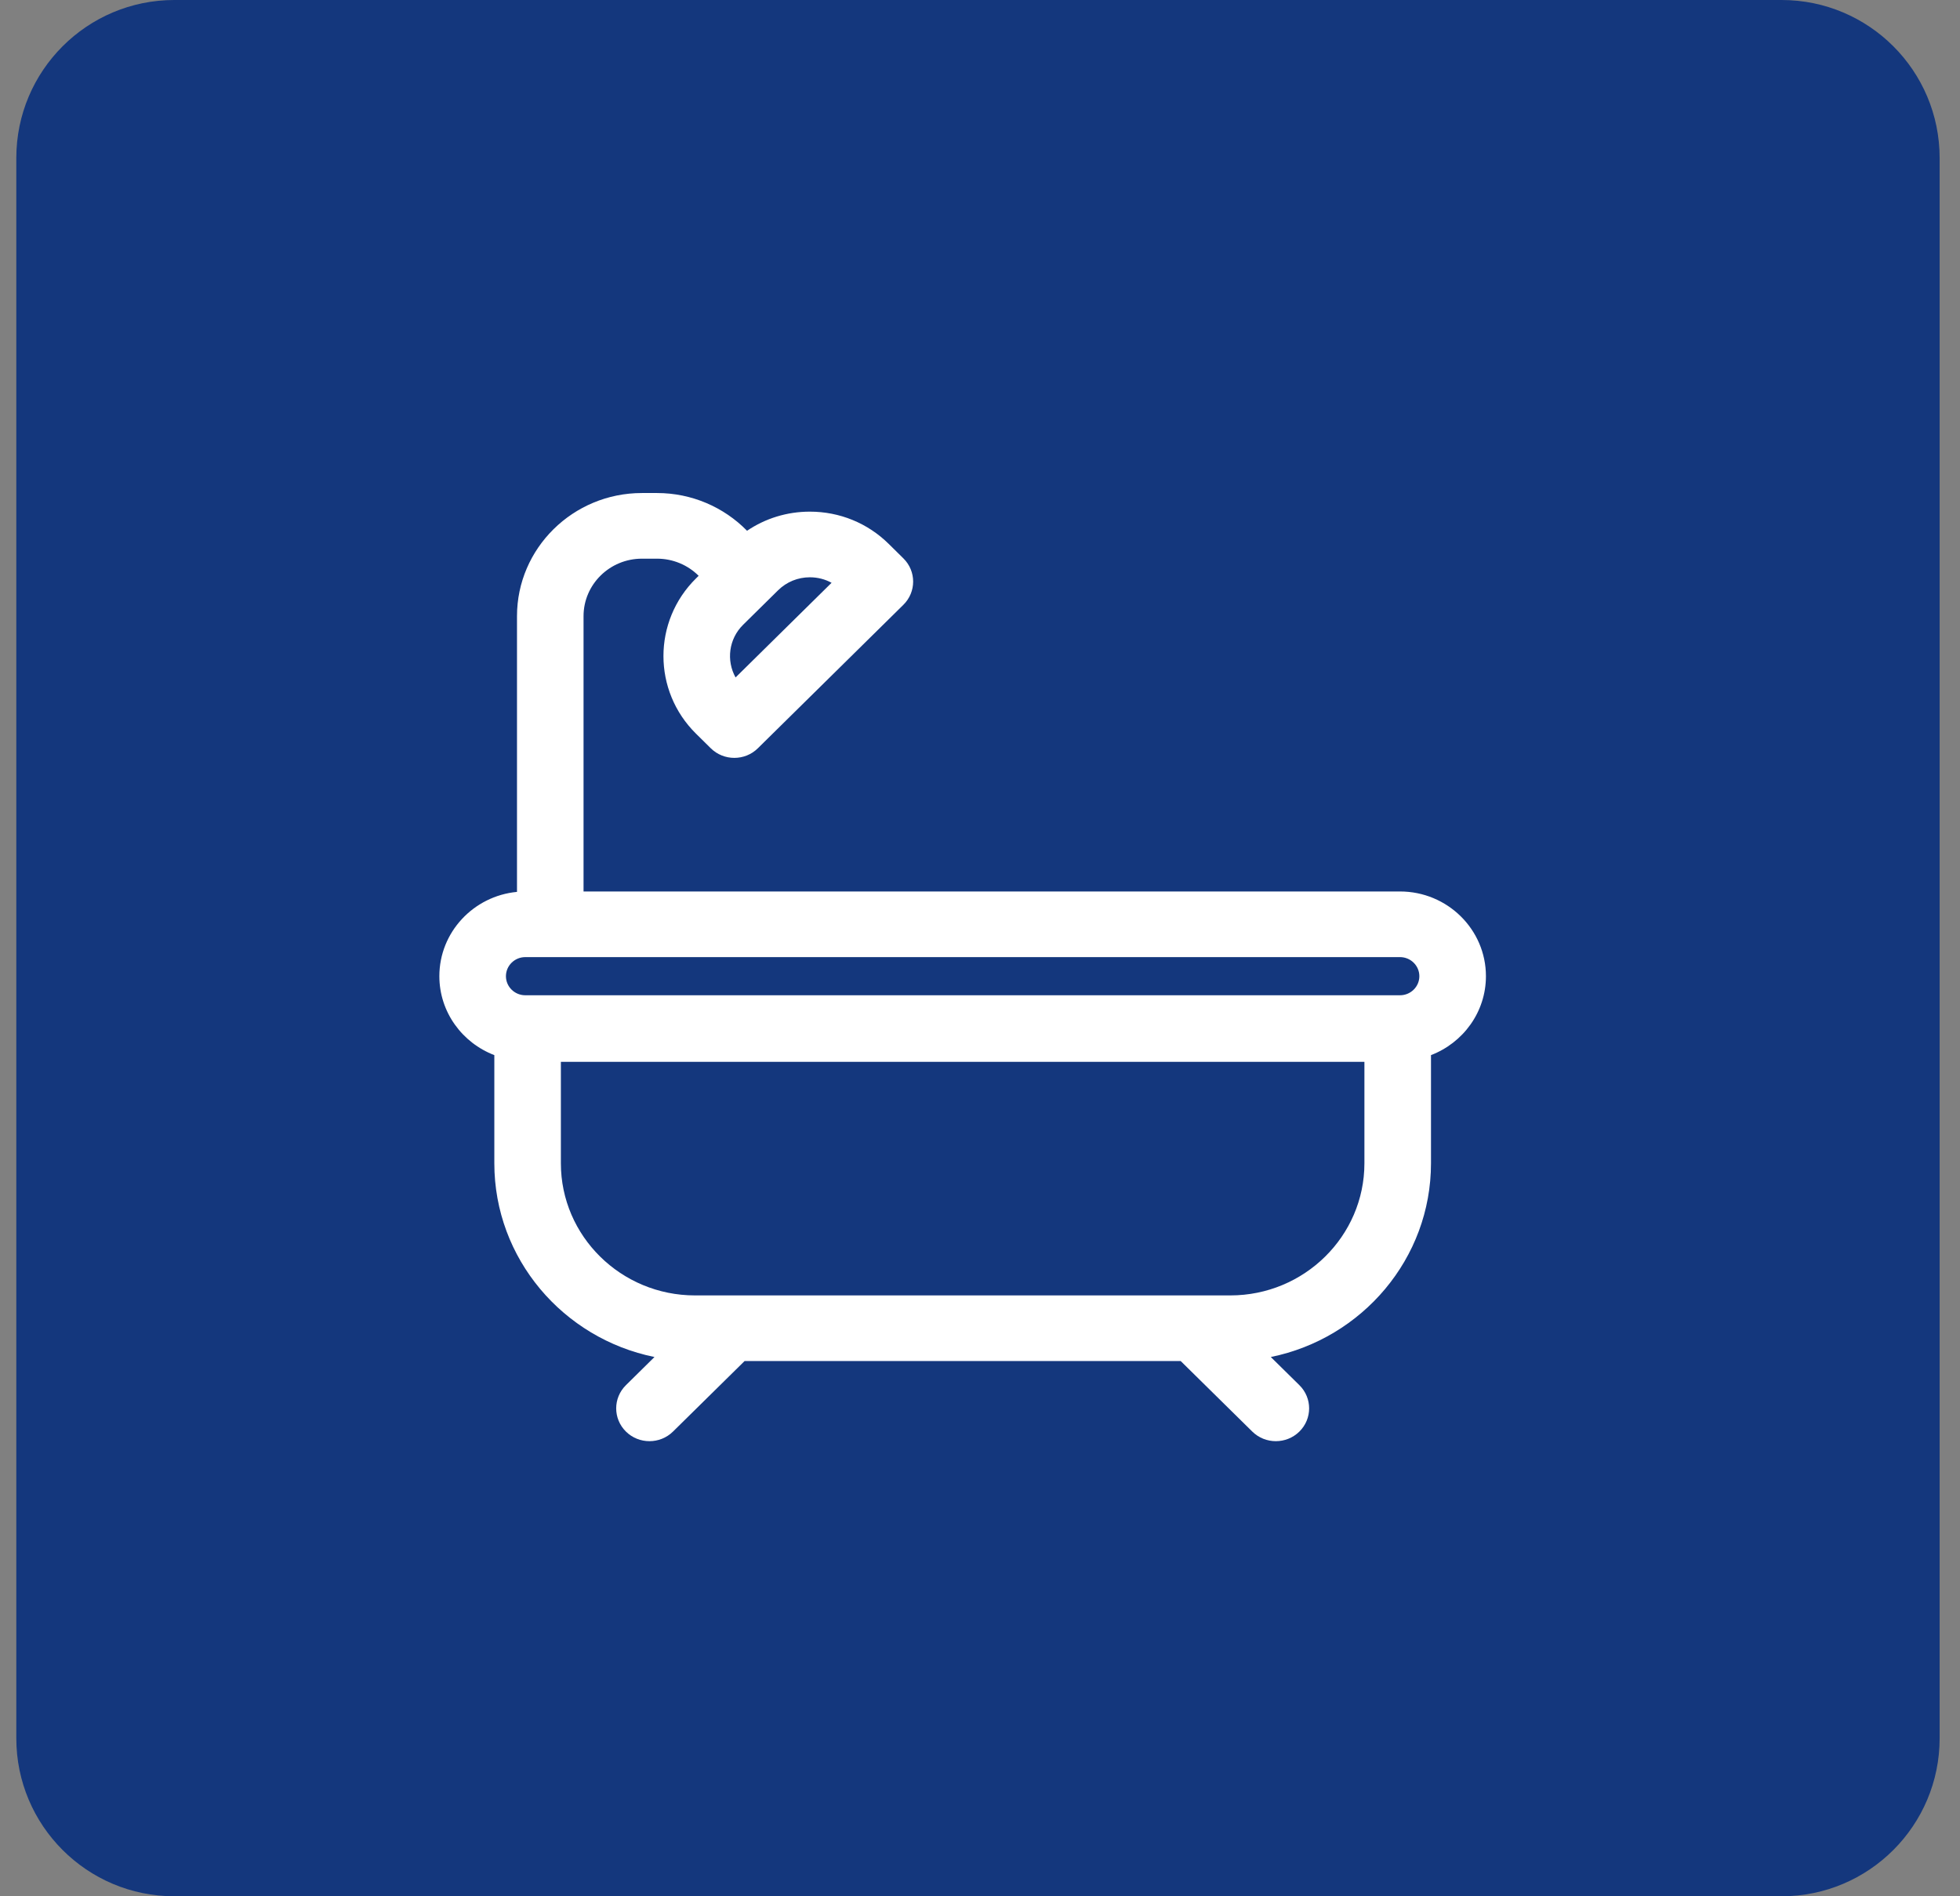 <svg width="62" height="60" viewBox="0 0 62 60" fill="none" xmlns="http://www.w3.org/2000/svg">
<rect x="0" y="0" width="62" height="60" fill="#808080" stroke="none"/>
<path d="M0.516 5C0.516 2.239 2.754 0 5.516 0H56.356C59.118 0 61.356 2.239 61.356 5V55C61.356 57.761 59.118 60 56.356 60H5.516C2.754 60 0.516 57.761 0.516 55V5Z" fill="#14377D"/>
<path d="M47.004 30.887C47.004 29.41 45.785 28.207 44.286 28.207H18.459V19.495C18.459 18.493 19.287 17.677 20.304 17.677H20.787C21.286 17.677 21.758 17.877 22.1 18.219L22.018 18.3C20.643 19.655 20.643 21.861 22.018 23.216L22.484 23.676C22.69 23.879 22.959 23.98 23.229 23.98C23.498 23.98 23.768 23.879 23.973 23.676L28.577 19.136C28.988 18.731 28.988 18.073 28.577 17.668L28.111 17.208C27.445 16.551 26.56 16.189 25.618 16.189C24.898 16.189 24.212 16.401 23.631 16.794C22.895 16.042 21.873 15.6 20.787 15.6H20.304C18.126 15.6 16.354 17.348 16.354 19.496V28.22C14.978 28.351 13.898 29.497 13.898 30.887C13.898 32.024 14.621 32.996 15.637 33.385V36.807C15.637 39.825 17.815 42.351 20.703 42.937L19.8 43.828C19.389 44.233 19.389 44.891 19.8 45.296C20.005 45.499 20.275 45.6 20.544 45.6C20.814 45.6 21.083 45.499 21.289 45.296L23.553 43.065H37.349L39.613 45.296C39.819 45.499 40.088 45.6 40.358 45.6C40.627 45.6 40.897 45.499 41.103 45.296C41.514 44.891 41.514 44.233 41.103 43.828L40.199 42.937C43.087 42.351 45.266 39.825 45.266 36.807V33.385C46.281 32.996 47.004 32.024 47.004 30.887ZM25.618 18.266C25.863 18.266 26.097 18.326 26.305 18.44L23.268 21.435C22.971 20.902 23.05 20.218 23.507 19.768L24.614 18.676C24.883 18.412 25.239 18.266 25.618 18.266ZM16.616 30.284H44.286C44.623 30.284 44.898 30.555 44.898 30.888C44.898 31.22 44.623 31.491 44.286 31.491H16.616C16.279 31.491 16.004 31.22 16.004 30.888C16.004 30.555 16.279 30.284 16.616 30.284ZM43.16 36.807C43.16 39.112 41.257 40.988 38.919 40.988H21.983C19.645 40.988 17.742 39.112 17.742 36.807V33.598H43.16V36.807Z" fill="white"/>
</svg>
